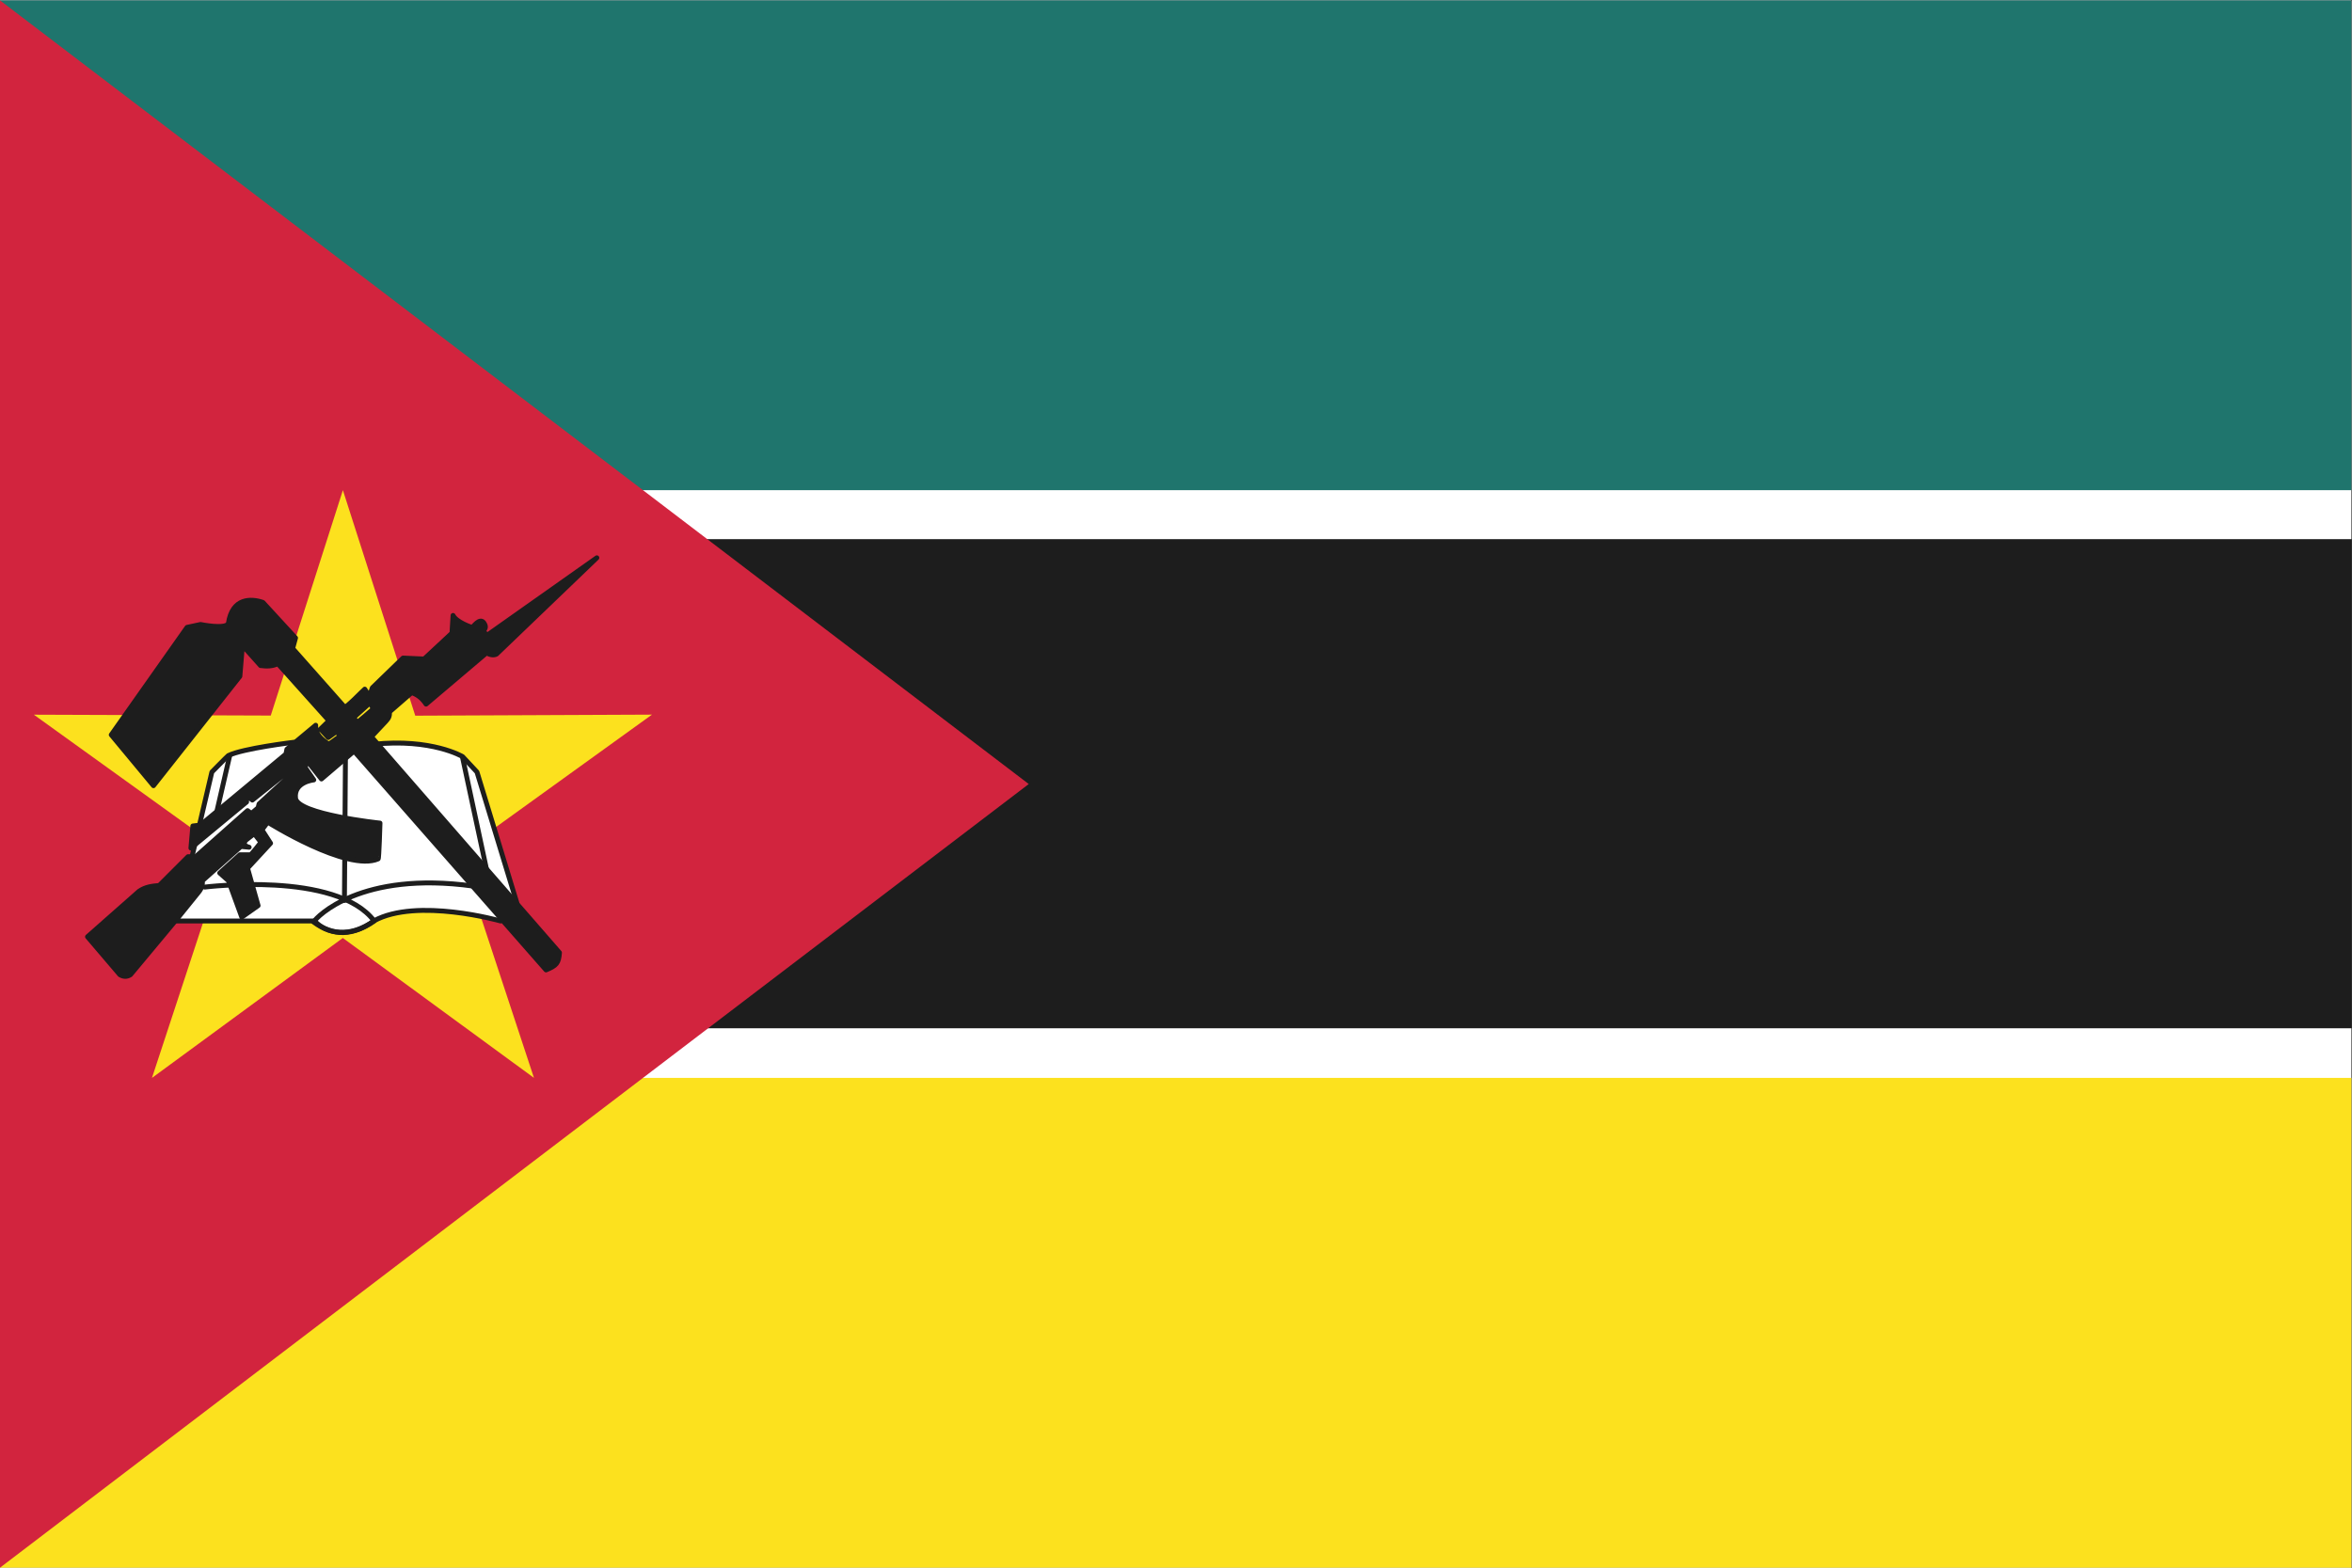 <?xml version="1.0" encoding="UTF-8" standalone="no"?>
<svg
   xmlns:dc="http://purl.org/dc/elements/1.1/"
   xmlns:cc="http://creativecommons.org/ns#"
   xmlns:rdf="http://www.w3.org/1999/02/22-rdf-syntax-ns#"
   xmlns:svg="http://www.w3.org/2000/svg"
   xmlns="http://www.w3.org/2000/svg"
   viewBox="0 0 800 533.333"
   height="533.333"
   width="800"
   xml:space="preserve"
   version="1.1"
   id="svg2"><rect x="0" y="0" width="800" height="533.333" fill="#333333" stroke="none"/><defs
     id="defs6"><clipPath
       id="clipPath34"
       clipPathUnits="userSpaceOnUse"><path
         id="path36"
         d="M 0,400 600,400 600,0 0,0 0,400 Z" /></clipPath></defs><g
     transform="matrix(1.333,0,0,-1.333,0,533.333)"
     id="g10"><path
       id="path12"
       style="fill:#1d1d1d;fill-opacity:1;fill-rule:nonzero;stroke:none"
       d="M 0,0 600,0 600,400 0,400 0,0 Z" /><path
       id="path14"
       style="fill:#ffffff;fill-opacity:1;fill-rule:nonzero;stroke:none"
       d="m 0,262.5 600,0 0,137.499 -600,0 L 0,262.5 Z" /><path
       id="path16"
       style="fill:#1f756d;fill-opacity:1;fill-rule:nonzero;stroke:none"
       d="m 0,275 600,0 0,124.999 -600,0 L 0,275 Z" /><path
       id="path18"
       style="fill:#ffffff;fill-opacity:1;fill-rule:nonzero;stroke:none"
       d="m 0,0 600,0 0,137.667 -600,0 L 0,0 Z" /><path
       id="path20"
       style="fill:#fce11e;fill-opacity:1;fill-rule:nonzero;stroke:none"
       d="M 0,0 600,0 600,125 0,125 0,0 Z" /><g
       transform="translate(0,400)"
       id="g22"><path
         id="path24"
         style="fill:#d2243e;fill-opacity:1;fill-rule:nonzero;stroke:none"
         d="M 0,0 0,-400 262.5,-200 0,0 Z" /></g><g
       transform="translate(136.247,125.011)"
       id="g26"><path
         id="path28"
         style="fill:#fce11e;fill-opacity:1;fill-rule:nonzero;stroke:none"
         d="m 0,0 -48.77,35.706 -48.703,-35.717 18.889,57.416 -49.02,35.283 60.444,-0.221 18.408,57.522 18.467,-57.553 60.396,0.268 L -18.918,57.355 0,0 Z" /></g><g
       id="g30"><g
         clip-path="url(#clipPath34)"
         id="g32"><g
           transform="translate(45.149,165.048)"
           id="g38"><path
             id="path40"
             style="fill:#ffffff;fill-opacity:1;fill-rule:nonzero;stroke:none"
             d="M 0,0 35.132,0 C 37.959,-3.171 44.266,-4.464 50.273,0.038 61.285,6.068 82.588,0 82.588,0 l 4.196,4.457 -10.226,33.56 -3.671,3.933 c 0,0 -7.865,4.719 -22.81,3.146 -14.945,-1.573 -20.188,0.524 -20.188,0.524 0,0 -13.109,-1.573 -16.78,-3.408 C 12.706,41.886 8.914,38.017 8.914,38.017 L 0,0 Z" /></g><g
           transform="translate(45.149,165.048)"
           id="g42"><path
             id="path44"
             style="fill:none;stroke:#1d1d1d;stroke-width:1.25;stroke-linecap:round;stroke-linejoin:round;stroke-miterlimit:4;stroke-dasharray:none;stroke-opacity:1"
             d="M 0,0 35.132,0 C 37.959,-3.171 44.266,-4.464 50.273,0.038 61.285,6.068 82.588,0 82.588,0 l 4.196,4.457 -10.226,33.56 -3.671,3.933 c 0,0 -7.865,4.719 -22.81,3.146 -14.945,-1.573 -20.188,0.524 -20.188,0.524 0,0 -13.109,-1.573 -16.78,-3.408 C 12.706,41.886 8.914,38.017 8.914,38.017 L 0,0 Z" /></g><g
           transform="translate(52.228,173.7)"
           id="g46"><path
             id="path48"
             style="fill:none;stroke:#1d1d1d;stroke-width:1.25;stroke-linecap:round;stroke-linejoin:round;stroke-miterlimit:4;stroke-dasharray:none;stroke-opacity:1"
             d="M 0,0 C 0,0 33.559,4.195 43.261,-8.652 37.782,-12.4 32.958,-12.71 27.792,-8.914 28.614,-7.543 39.852,4.195 68.43,0.262" /></g><g
           transform="translate(58.605,207.197)"
           id="g50"><path
             id="path52"
             style="fill:#1d1d1d;fill-opacity:1;fill-rule:nonzero;stroke:#1d1d1d;stroke-width:1.25;stroke-linecap:round;stroke-linejoin:round;stroke-miterlimit:4;stroke-dasharray:none;stroke-opacity:1"
             d="m 0,0 -3.492,-15.143 m 62.924,14.682 6.293,-29.365 M 29.543,0.063 29.281,-36.905" /></g><g
           transform="translate(22.331,161.023)"
           id="g54"><path
             id="path56"
             style="fill:#1d1d1d;fill-opacity:1;fill-rule:nonzero;stroke:none"
             d="m 0,0 8.262,-9.688 c 0.971,-0.579 1.832,-0.541 2.695,0 l 12.244,14.694 5.143,6.367 c 0.796,0.943 1.051,1.995 0.98,2.939 l 9.832,8.736 c 0.804,-0.055 1.283,-0.146 2.087,-0.2 -0.95,0.246 -1.647,0.709 -0.899,1.75 l 2.204,1.714 1.714,-2.204 c 0,0 -2.449,-3.183 -2.694,-3.183 l -2.693,0 -5.143,-4.654 2.248,-1.987 3.384,-9.278 4.164,2.939 -2.695,9.55 5.878,6.368 -2.204,3.429 1.47,1.959 c 0,0 20.342,-12.807 28.179,-9.379 0.212,-0.076 0.473,9.134 0.473,9.134 0,0 -21.06,2.204 -21.551,6.368 -0.49,4.163 4.654,4.652 4.654,4.652 l -2.205,3.183 0.491,1.715 3.673,-4.653 8.327,7.103 48.979,-55.837 c 2.673,1.084 3.245,1.738 3.428,4.408 -0.069,0.068 -47.999,55.102 -47.999,55.102 l 3.673,3.918 c 0.724,0.816 0.979,1.162 0.98,2.449 l 5.632,4.898 c 1.694,-0.582 2.774,-1.597 3.673,-2.938 l 15.486,13.124 c 0.408,-0.409 1.647,-0.817 2.489,-0.358 l 25.601,24.574 -27.902,-19.708 -0.979,0.735 c 0,0.816 1.011,1.018 0,2.448 -1.084,1.302 -2.695,-1.224 -2.939,-1.224 -0.245,0 -4.038,1.341 -4.87,3.039 l -0.273,-4.508 -7.102,-6.613 -5.388,0.245 -7.837,-7.591 -0.979,-2.939 1.225,-2.45 c 0,0 -4.165,-3.673 -4.165,-3.428 0,0.245 -0.841,1.083 -0.877,1.192 l 3.572,3.217 0.49,2.203 -1.192,1.861 C 70.382,62.931 65.813,58.148 65.568,58.639 65.16,59.096 52.344,73.577 52.344,73.577 l 0.734,2.694 -8.326,9.061 C 41.717,86.38 36.916,86.557 35.936,79.945 35.173,78.392 28.833,79.7 28.833,79.7 L 25.405,78.965 6.058,51.537 l 10.775,-12.98 22.042,27.918 0.654,7.909 4.625,-5.171 c 1.541,-0.197 3.011,-0.215 4.408,0.49 L 61.62,55.127 59.446,53.006 c 0.735,-0.816 1.24,-1.338 1.975,-2.154 0.735,0.49 1.436,1.078 2.171,1.568 0.245,-0.328 0.653,-0.948 0.899,-1.275 -1.095,-0.596 -1.863,-1.389 -2.957,-1.983 -1.751,1.141 -3.441,2.562 -3.313,4.824 l -7.346,-6.123 -0.246,-1.224 -21.796,-18.122 -1.958,-0.246 -0.49,-5.632 14.204,11.755 0,1.714 1.469,-1.224 11.02,8.815 c 0,0 0.735,-0.979 0.491,-0.979 -0.245,0 -9.797,-8.817 -9.797,-8.817 l -0.244,-0.978 -1.715,-1.47 -0.98,0.734 -13.224,-11.754 -1.959,0 -7.347,-7.348 C 16.408,12.923 14.766,12.722 13.161,11.618 L 0,0 Z" /></g><g
           transform="translate(22.331,161.023)"
           id="g58"><path
             id="path60"
             style="fill:none;stroke:#1d1d1d;stroke-width:1.25;stroke-linecap:round;stroke-linejoin:round;stroke-miterlimit:4;stroke-dasharray:none;stroke-opacity:1"
             d="m 0,0 8.262,-9.688 c 0.971,-0.579 1.832,-0.541 2.695,0 l 12.244,14.694 5.143,6.367 c 0.796,0.943 1.051,1.995 0.98,2.939 l 9.832,8.736 c 0.804,-0.055 1.283,-0.146 2.087,-0.2 -0.95,0.246 -1.647,0.709 -0.899,1.75 l 2.204,1.714 1.714,-2.204 c 0,0 -2.449,-3.183 -2.694,-3.183 l -2.693,0 -5.143,-4.654 2.248,-1.987 3.384,-9.278 4.164,2.939 -2.695,9.55 5.878,6.368 -2.204,3.429 1.47,1.959 c 0,0 20.342,-12.807 28.179,-9.379 0.212,-0.076 0.473,9.134 0.473,9.134 0,0 -21.06,2.204 -21.551,6.368 -0.49,4.163 4.654,4.652 4.654,4.652 l -2.205,3.183 0.491,1.715 3.673,-4.653 8.327,7.103 48.979,-55.837 c 2.673,1.084 3.245,1.738 3.428,4.408 -0.069,0.068 -47.999,55.102 -47.999,55.102 l 3.673,3.918 c 0.724,0.816 0.979,1.162 0.98,2.449 l 5.632,4.898 c 1.694,-0.582 2.774,-1.597 3.673,-2.938 l 15.486,13.124 c 0.408,-0.409 1.647,-0.817 2.489,-0.358 l 25.601,24.574 -27.902,-19.708 -0.979,0.735 c 0,0.816 1.011,1.018 0,2.448 -1.084,1.302 -2.695,-1.224 -2.939,-1.224 -0.245,0 -4.038,1.341 -4.87,3.039 l -0.273,-4.508 -7.102,-6.613 -5.388,0.245 -7.837,-7.591 -0.979,-2.939 1.225,-2.45 c 0,0 -4.165,-3.673 -4.165,-3.428 0,0.245 -0.841,1.083 -0.877,1.192 l 3.572,3.217 0.49,2.203 -1.192,1.861 C 70.382,62.931 65.813,58.148 65.568,58.639 65.16,59.096 52.344,73.577 52.344,73.577 l 0.734,2.694 -8.326,9.061 C 41.717,86.38 36.916,86.557 35.936,79.945 35.173,78.392 28.833,79.7 28.833,79.7 L 25.405,78.965 6.058,51.537 l 10.775,-12.98 22.042,27.918 0.654,7.909 4.625,-5.171 c 1.541,-0.197 3.011,-0.215 4.408,0.49 L 61.62,55.127 59.446,53.006 c 0.735,-0.816 1.24,-1.338 1.975,-2.154 0.735,0.49 1.436,1.078 2.171,1.568 0.245,-0.328 0.653,-0.948 0.899,-1.275 -1.095,-0.596 -1.863,-1.389 -2.957,-1.983 -1.751,1.141 -3.441,2.562 -3.313,4.824 l -7.346,-6.123 -0.246,-1.224 -21.796,-18.122 -1.958,-0.246 -0.49,-5.632 14.204,11.755 0,1.714 1.469,-1.224 11.02,8.815 c 0,0 0.735,-0.979 0.491,-0.979 -0.245,0 -9.797,-8.817 -9.797,-8.817 l -0.244,-0.978 -1.715,-1.47 -0.98,0.734 -13.224,-11.754 -1.959,0 -7.347,-7.348 C 16.408,12.923 14.766,12.722 13.161,11.618 L 0,0 Z" /></g></g></g></g></svg>